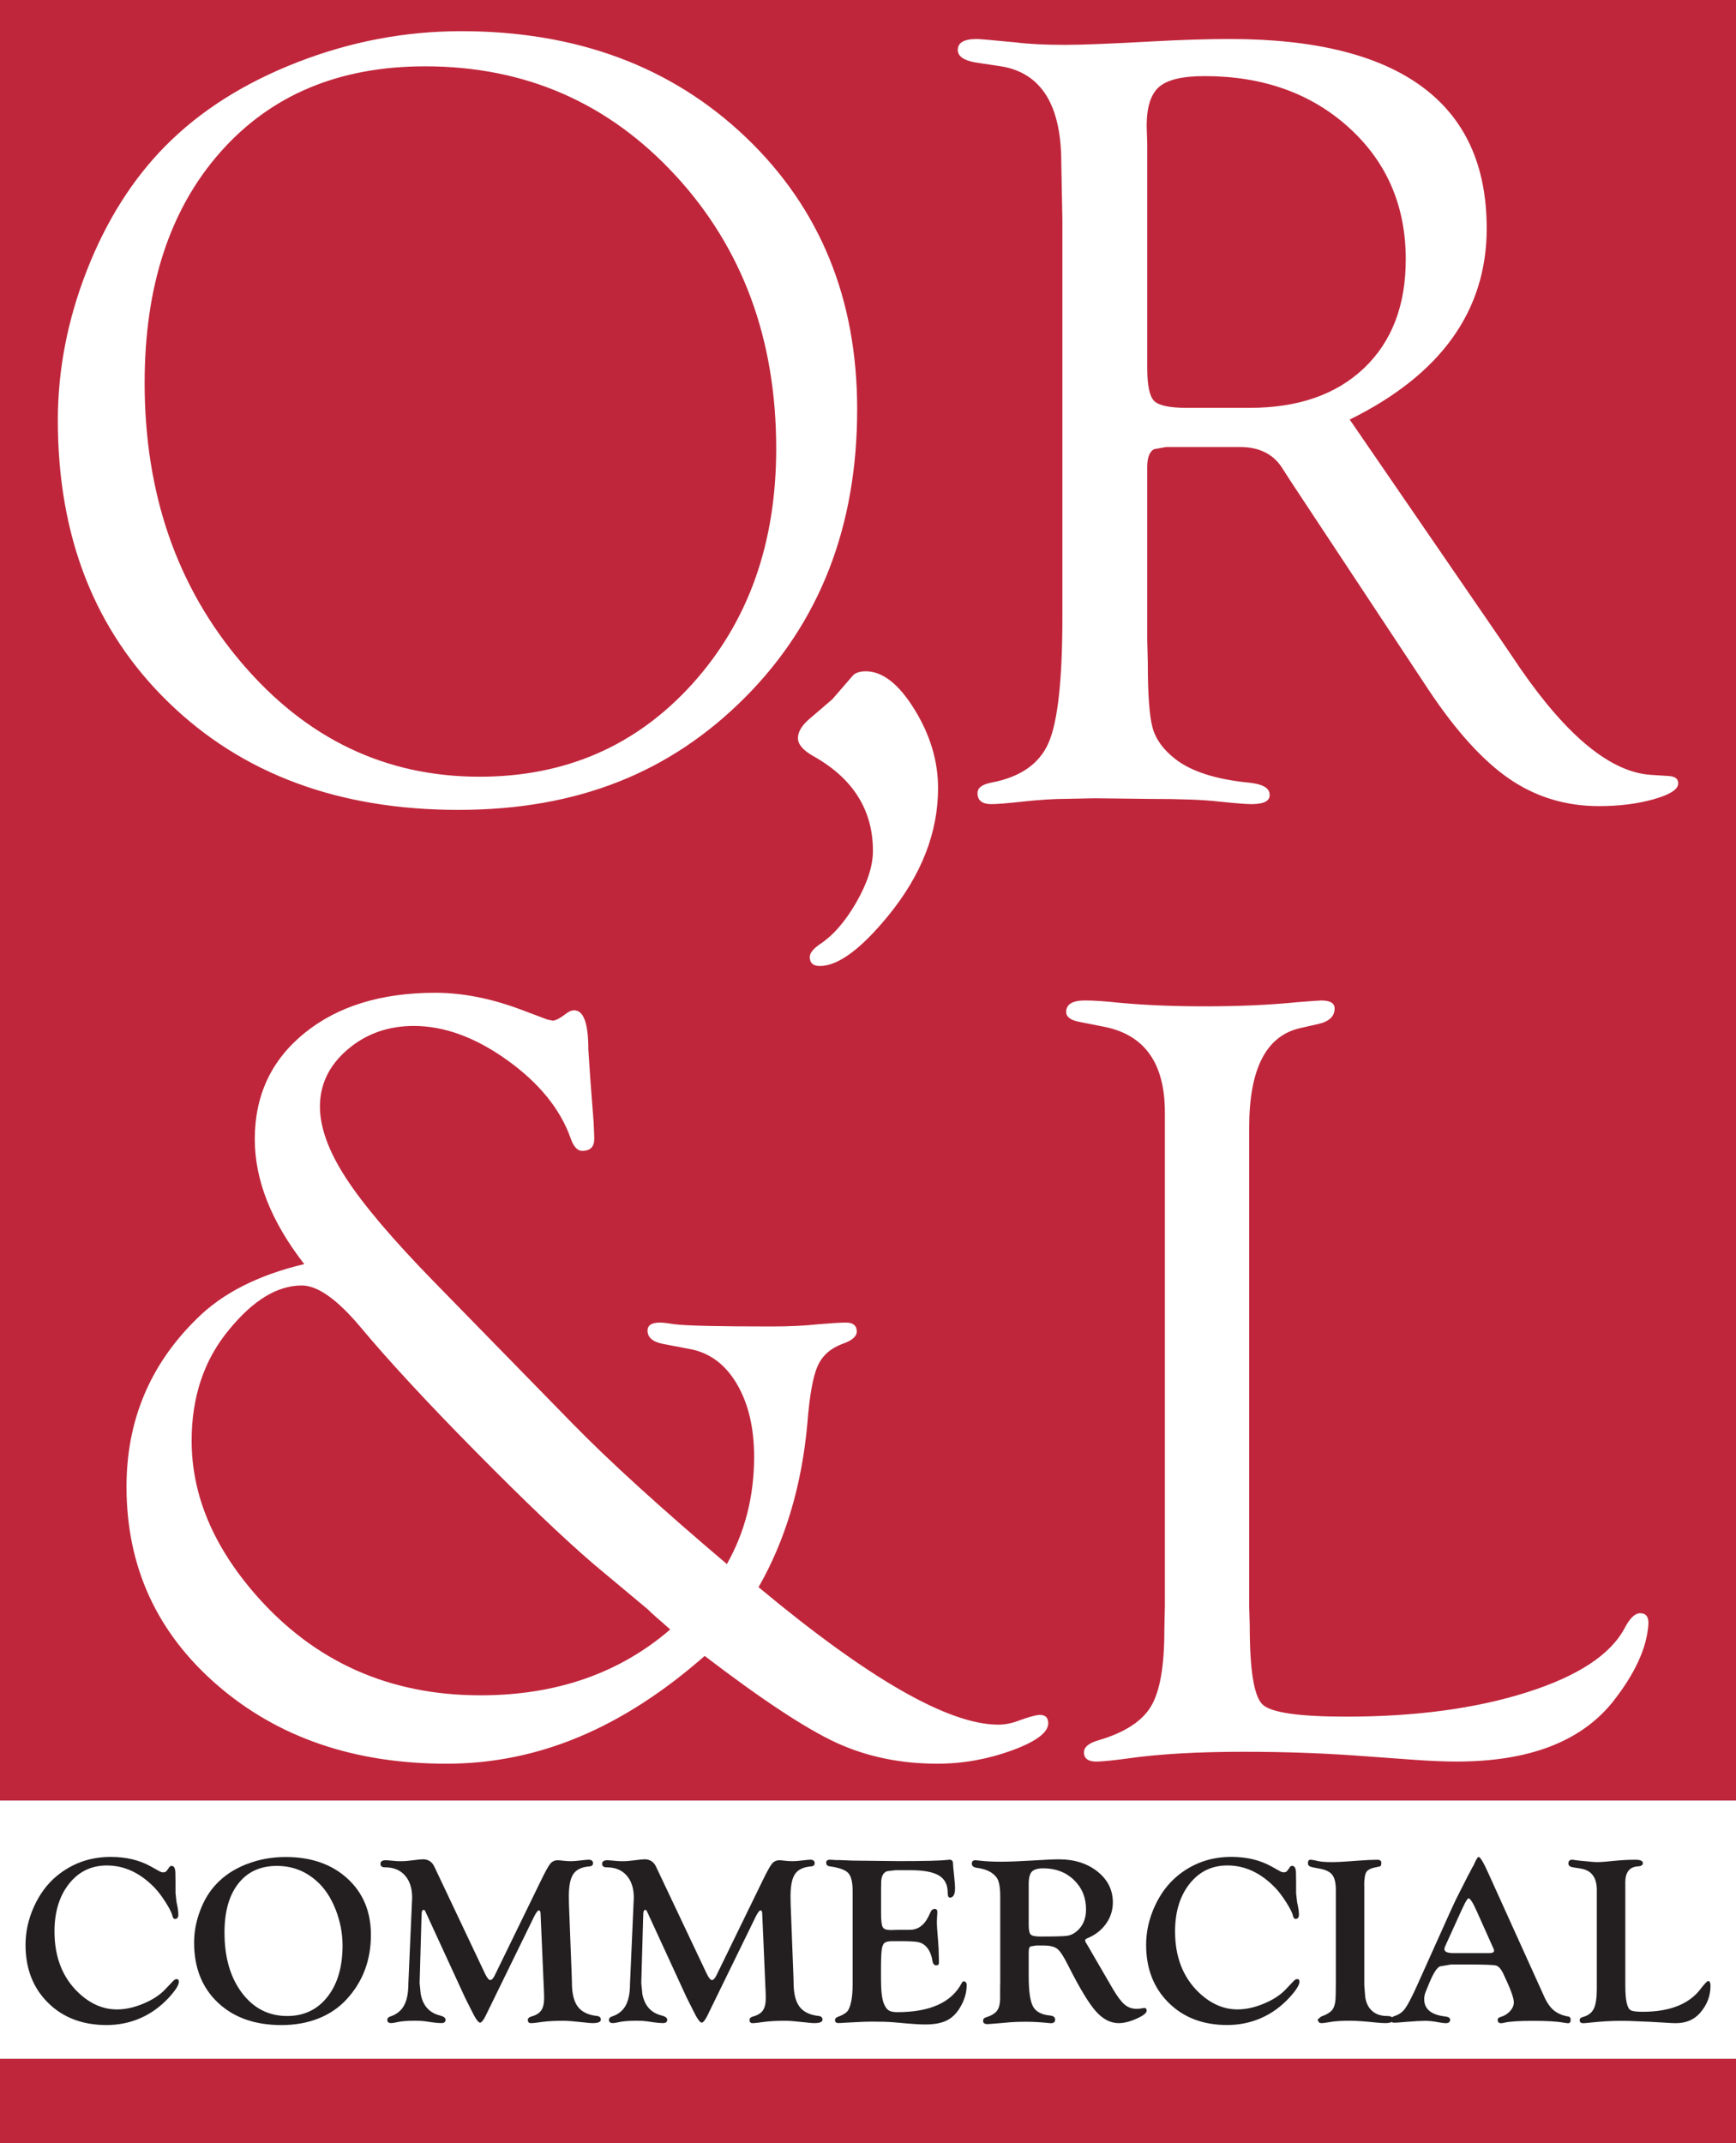 <?xml version="1.0" encoding="UTF-8"?>
<svg id="Layer_2" data-name="Layer 2" xmlns="http://www.w3.org/2000/svg" viewBox="0 0 612 755.25">
  <rect x="0" y="0" width="612" height="755.25" fill="#808080" stroke="none"/>
  <defs>
    <style>
      .cls-1 {
        fill: #231f20;
      }

      .cls-2 {
        fill: #fff;
      }

      .cls-3 {
        fill: #c0263b;
      }
    </style>
  </defs>
  <g id="Layer_2-2" data-name="Layer 2">
    <g>
      <rect class="cls-2" y="634.5" width="612" height="91.04"/>
      <rect class="cls-3" width="612" height="634.5"/>
      <rect class="cls-3" y="725.54" width="612" height="29.71"/>
      <path class="cls-2" d="M104.86,21.93c-18.77,7.29-34.29,17.12-46.53,29.49-11.61,11.74-20.83,26.34-27.68,43.81-6.85,17.47-10.26,35.1-10.26,52.88,0,41.01,13,74.14,39.01,99.4,26,25.28,60.06,37.9,102.18,37.9s74.76-13.21,101.09-39.64,39.51-60.27,39.51-101.53c0-38.93-13.08-70.87-39.21-95.83-26.14-24.94-59.61-37.42-100.41-37.42-19.69,0-38.92,3.64-57.69,10.93h0ZM238.2,61.89c23.62,25.67,35.44,57.74,35.44,96.21,0,33.47-9.86,61.09-29.57,82.91-19.72,21.81-44.71,32.71-75,32.71-33.16,0-61.13-13.38-83.91-40.15-22.79-26.76-34.17-59.64-34.17-98.63,0-34.1,8.9-61.22,26.72-81.36s41.88-30.21,72.16-30.21c35.25,0,64.68,12.84,88.32,38.52h.01ZM300.78,237.94l-7.36,8.49-8.54,7.33c-2.39,2.19-3.58,4.31-3.58,6.37,0,2.19,1.83,4.31,5.48,6.36,13.97,7.85,20.96,18.97,20.96,33.39,0,5.27-1.96,11.32-5.87,18.14-3.91,6.8-8.25,11.76-13.01,14.85-2.26,1.59-3.38,3.05-3.38,4.38,0,2.12,1.17,3.18,3.54,3.18,6.41,0,14.48-5.93,24.18-17.8,11.66-14.31,17.5-29.26,17.5-44.87,0-9.54-2.77-18.79-8.31-27.75-5.53-8.96-11.26-13.44-17.18-13.44-1.94,0-3.41.45-4.44,1.35h0v.02ZM524.11,80.4c0-22.08-7.62-38.71-22.85-49.89s-37.81-16.76-67.75-16.76c-7.94,0-17.11.29-27.53.86-14.46.81-24.68,1.2-30.66,1.2-6.9,0-12.7-.29-17.37-.88-8.08-.78-12.63-1.18-13.66-1.18-4.44,0-6.64,1.29-6.64,3.85,0,2.21,2.06,3.68,6.21,4.41l9.12,1.37c14.1,2.34,21.16,13.65,21.16,33.92l.39,20.27v139.96c0,21.96-1.61,36.68-4.83,44.15-3.22,7.48-9.98,12.19-20.26,14.13-3.22.62-4.83,1.85-4.83,3.69,0,2.58,1.62,3.88,4.87,3.88,1.96,0,5.47-.28,10.53-.83,6.24-.69,11.57-1.03,15.99-1.03l10.14-.2,18.72.22c11.18,0,19.44.3,24.78.93,5.85.6,9.68.91,11.5.91,4.54,0,6.7-1.17,6.44-3.51-.13-2.23-2.55-3.58-7.25-4.05-11.77-1.17-20.47-3.98-26.08-8.4-4.18-3.26-6.84-6.94-7.95-11.05-1.11-4.11-1.66-11.77-1.66-22.98l-.2-7.82v-61.01c0-3.26.78-5.34,2.35-6.25l4.31-.78h26c7.03,0,12.12,2.64,15.25,7.93l2.74,4.25,48.63,73.54c9.63,14.44,19.1,24.87,28.41,31.25,9.31,6.37,19.83,9.58,31.55,9.58,7.15,0,13.57-.81,19.23-2.4,5.66-1.6,8.57-3.41,8.7-5.4.13-1.73-.98-2.66-3.32-2.81l-6.25-.4c-14.07-.89-29.43-13.39-46.08-37.51l-6.25-9.23-53.89-78.47c32.2-15.88,48.3-38.37,48.3-67.43h0v-.03ZM406.89,141.31c-1.63-1.62-2.45-5.48-2.45-11.57V50.75l-.2-6.43c0-6.61,1.47-11.18,4.4-13.71,2.93-2.53,8.26-3.79,15.98-3.79,20.64,0,37.64,6.07,50.97,18.19,13.33,12.12,19.99,27.59,19.99,46.39,0,16.22-4.9,28.99-14.71,38.33-9.81,9.34-23.25,14-40.36,14h-22.16c-6.01,0-9.84-.81-11.47-2.43"/>
      <path class="cls-2" d="M284.64,501.36c.77-9.63,1.97-16.26,3.58-19.9,1.61-3.64,4.47-6.24,8.6-7.81,3.61-1.2,5.35-2.76,5.22-4.68-.13-1.91-1.38-2.88-3.75-2.88-1.98,0-5.26.2-9.86.59-4.87.53-10.32.78-16.36.78-18.81,0-30.18-.26-34.12-.78-2.5-.39-4.28-.59-5.33-.59-2.76,0-4.21.86-4.34,2.58-.13,2.59,1.77,4.26,5.71,4.99l9.24,1.75c6.95,1.3,12.46,5.39,16.52,12.27,4.07,6.89,6.1,15.46,6.1,25.72,0,13.9-3.21,26.49-9.6,37.79-23.4-19.84-41.46-36.27-54.19-49.29l-49.12-50.26c-14.57-14.94-24.9-27.11-31-36.53-6.11-9.4-9.15-17.79-9.15-25.14,0-7.86,3.24-14.55,9.73-20.1,6.48-5.54,14.27-8.32,23.36-8.32,10.76,0,21.75,4.03,32.98,12.08,11.22,8.06,18.65,17.2,22.29,27.45,1.03,3,2.39,4.49,4.08,4.49,2.85,0,4.27-1.4,4.27-4.2,0-.76-.08-2.74-.23-5.93l-1.16-15.1-.7-10.52c0-9.31-1.71-13.89-5.12-13.77-.89,0-1.97.52-3.23,1.53-1.7,1.28-3.07,1.98-4.11,2.11l-1.96-.39-9.21-3.46c-10.57-3.98-20.69-5.98-30.34-5.98-19.06,0-34.43,4.74-46.11,14.22s-17.51,21.93-17.51,37.38c0,14.41,5.81,29.08,17.43,44.01-16.32,3.88-28.98,10.34-37.98,19.37-16.45,16.14-24.67,35.84-24.67,59.08,0,28.16,10.67,51.46,32.01,69.93,21.34,18.46,48.27,27.69,80.77,27.69s62.19-12.66,91.04-37.98c20.31,15.51,35.81,25.72,46.49,30.62s22.53,7.36,35.55,7.36c8.98,0,17.74-1.57,26.28-4.68,8.52-3.13,12.8-6.32,12.8-9.58,0-2.08-1.11-3.06-3.32-2.93-1.43.15-3.72.79-6.84,1.93-2.61,1.01-5.08,1.5-7.41,1.5-17.58,0-45.76-16.14-84.55-48.45,9.52-16.65,15.27-35.97,17.23-57.96h0ZM169.38,597.44c-32.12,0-58.52-11.79-79.2-35.39-15.09-17.26-22.62-35.37-22.62-54.32,0-15.46,4.37-28.49,13.13-39.06,8.5-10.43,17.06-15.66,25.69-15.66,5.53,0,12.35,4.79,20.45,14.36,9.91,11.9,23.53,26.61,40.82,44.12,17.3,17.52,31.23,30.8,41.8,39.85l18.81,15.71c1.17,1.17,3.85,3.57,8.02,7.18-17.95,15.48-40.25,23.21-66.9,23.21h0ZM440.39,397.22c0-20.35,5.86-31.96,17.6-34.82l6.84-1.56c3.78-.87,5.67-2.69,5.67-5.44,0-1.87-1.56-2.82-4.7-2.82-.65,0-3.46.2-8.4.59-9.78.99-20.67,1.47-32.65,1.47-11.09,0-21.06-.41-29.92-1.24-5.22-.55-9.32-.83-12.32-.83-4.44,0-6.64,1.35-6.64,4.05,0,1.76,1.57,2.93,4.72,3.51l8.84,1.75c14.15,2.86,21.23,12.9,21.23,30.13v173.78l-.19,8.94c0,12.44-1.56,21.3-4.66,26.54-3.11,5.24-9.21,9.23-18.32,11.95-3.57.97-5.35,2.41-5.35,4.32,0,2.29,1.63,3.37,4.9,3.24,2.74-.13,6.4-.51,10.99-1.15,10.85-1.53,24.33-2.29,40.43-2.29,13.86,0,27,.45,39.44,1.33l21.2,1.54c5.49.38,10.33.57,14.51.57,25.24,0,43.5-6.93,54.76-20.79,7.98-10.04,12.23-19.26,12.75-27.66.13-2.54-.85-3.82-2.91-3.82-1.81,0-3.63,1.74-5.44,5.21-4.98,9.39-16.47,16.95-34.47,22.66-18,5.72-39.26,8.58-63.74,8.58-16.63,0-26.46-1.42-29.47-4.28-3.01-2.86-4.51-12.07-4.51-27.63l-.19-6.81v-169.06"/>
      <path class="cls-1" d="M19.95,661.16c-3.32,2.76-5.97,6.34-7.96,10.72-1.99,4.41-2.99,8.9-2.99,13.49,0,8.38,2.64,15.19,7.93,20.42,5.28,5.23,12.16,7.85,20.63,7.85s16.11-3.26,22.08-9.79c2.27-2.5,3.42-4.33,3.42-5.48,0-.64-.28-.94-.85-.92-.39.03-.8.26-1.21.71l-2.81,2.95c-1.87,1.99-4.45,3.66-7.7,5.01-3.26,1.35-6.35,2.02-9.26,2.02-4.93,0-9.49-2-13.67-5.99-5.56-5.35-8.35-12.52-8.35-21.5,0-6.87,1.71-12.46,5.12-16.78,3.42-4.31,7.86-6.46,13.34-6.46,6.16,0,11.76,2.61,16.81,7.82,1.24,1.28,2.55,3.01,3.93,5.18,1.38,2.18,2.18,3.79,2.41,4.85.14.67.44,1,.88,1,.79,0,1.18-.52,1.18-1.59,0-.73-.09-1.54-.26-2.47l-.39-1.88-.35-3.18v-3.8l-.04-3.06c0-1.81-.44-2.72-1.31-2.72-.37,0-.62.12-.76.33l-.91,1.28c-.29.45-.72.66-1.3.66-.47,0-.98-.16-1.56-.5l-2.85-1.59c-4.01-2.23-8.72-3.35-14.1-3.35-7.27,0-13.64,2.25-19.08,6.76h0ZM86.96,656.92c-4.31,1.69-7.86,4.01-10.66,6.99-2.43,2.53-4.34,5.67-5.75,9.41-1.42,3.74-2.12,7.5-2.12,11.29,0,8.82,2.8,15.86,8.39,21.13s13.05,7.91,22.39,7.91,17.43-3.03,22.99-9.09c5.71-6.2,8.56-13.77,8.56-22.69,0-8.2-2.77-14.83-8.3-19.88-5.53-5.05-12.79-7.57-21.78-7.57-4.84,0-9.41.84-13.72,2.52h0ZM111.72,662.98c2.74,2.45,4.93,5.74,6.57,9.88,1.64,4.15,2.47,8.41,2.47,12.76,0,7.55-1.78,13.58-5.32,18.08-3.55,4.51-8.28,6.76-14.19,6.76-6.55,0-11.87-2.73-15.97-8.17-4.1-5.45-6.14-12.53-6.14-21.25,0-7.38,1.63-13.14,4.89-17.28s7.78-6.2,13.58-6.2c5.42,0,10.12,1.81,14.1,5.42h0ZM149.08,655.23c-.58,0-1.84.13-3.81.38-1.3.19-2.63.29-3.99.29-.73,0-1.32-.02-1.78-.06l-2.51-.22c-.41-.04-.74-.06-1-.06-1.24,0-1.86.43-1.86,1.27s.55,1.23,1.65,1.23c2.96,0,5.29.95,6.98,2.86,1.69,1.91,2.54,4.53,2.54,7.88l-.13,2.8-1.21,27.46c0,3.29-.51,5.86-1.53,7.71-1.02,1.85-2.64,3.14-4.85,3.86-.69.24-1.04.63-1.04,1.16,0,.78.45,1.16,1.35,1.16.49,0,1.22-.12,2.18-.34,1.48-.33,3.54-.49,6.19-.49,1.48,0,2.62.06,3.4.17l3.1.44c1.08.15,2,.22,2.8.22,1.02,0,1.52-.39,1.52-1.16,0-.68-.65-1.18-1.95-1.51-3.74-.91-6-3.42-6.81-7.51l-.39-3.92.05-1.67.6-21.07.05-1.34c0-1.14.22-1.71.69-1.71.22,0,.4.1.51.29l.3.63,13.75,29.86,2.18,4.35c1.49,3.1,2.56,4.63,3.19,4.6.54-.03,1.23-.9,2.07-2.63l.6-1.25,16.31-33.37c.75-1.53,1.34-2.3,1.78-2.3.34,0,.53.38.56,1.13l1.21,27.8c.03.39.04,1.05.04,1.97,0,1.92-.34,3.38-1.02,4.35-.68.98-1.83,1.69-3.47,2.14-.83.24-1.25.64-1.25,1.21,0,.75.36,1.13,1.08,1.13s1.99-.14,3.89-.42c2.02-.28,4.54-.42,7.57-.42,1.47,0,3.96.2,7.48.6,1.27.16,2.19.23,2.77.23,1.96,0,2.94-.4,2.94-1.2,0-.75-.41-1.17-1.21-1.3-3.19-.33-5.49-1.43-6.88-3.27-1.4-1.84-2.1-4.69-2.1-8.52l-.04-1.71-1-25.91-.04-2.83c0-3.69.54-6.32,1.63-7.87s2.99-2.43,5.71-2.63c.78-.06,1.17-.43,1.17-1.11,0-.82-.5-1.23-1.52-1.23-.44,0-1.11.05-2,.16-1.74.23-3.2.35-4.39.35-.9,0-1.77-.06-2.61-.16-.86-.11-1.5-.16-1.91-.16-1.08,0-1.94.4-2.61,1.2s-1.77,2.79-3.3,5.94l-16.27,33.37c-.54,1.11-1.08,1.68-1.59,1.7-.52.03-1.17-.78-1.95-2.43l-17.76-37.49c-.81-1.76-2.16-2.64-4.08-2.64h0l.03.03ZM227.22,655.23c-.58,0-1.84.13-3.81.38-1.3.19-2.63.29-3.99.29-.73,0-1.32-.02-1.78-.06l-2.51-.22c-.41-.04-.74-.06-1-.06-1.24,0-1.86.43-1.86,1.27s.55,1.23,1.65,1.23c2.96,0,5.29.95,6.98,2.86,1.69,1.91,2.54,4.53,2.54,7.88l-.13,2.8-1.21,27.46c0,3.29-.51,5.86-1.53,7.71-1.02,1.85-2.64,3.14-4.85,3.86-.69.24-1.04.63-1.04,1.16,0,.78.45,1.16,1.35,1.16.49,0,1.22-.12,2.18-.34,1.48-.33,3.54-.49,6.19-.49,1.48,0,2.62.06,3.4.17l3.1.44c1.08.15,2.01.22,2.8.22,1.02,0,1.52-.39,1.52-1.16,0-.68-.65-1.18-1.95-1.51-3.73-.91-6-3.42-6.81-7.51l-.39-3.92.05-1.67.6-21.07.05-1.34c0-1.14.22-1.71.69-1.71.22,0,.4.1.51.29l.3.63,13.75,29.86,2.18,4.35c1.49,3.1,2.56,4.63,3.19,4.6.54-.03,1.23-.9,2.07-2.63l.6-1.25,16.31-33.37c.75-1.53,1.34-2.3,1.78-2.3.35,0,.53.38.56,1.13l1.21,27.8c.03.39.04,1.05.04,1.97,0,1.92-.34,3.38-1.01,4.35-.68.98-1.83,1.69-3.47,2.14-.83.24-1.25.64-1.25,1.21,0,.75.36,1.13,1.08,1.13s1.99-.14,3.89-.42c2.02-.28,4.54-.42,7.57-.42,1.47,0,3.96.2,7.48.6,1.27.16,2.19.23,2.77.23,1.96,0,2.94-.4,2.94-1.2,0-.75-.41-1.17-1.21-1.3-3.19-.33-5.49-1.43-6.88-3.27-1.4-1.84-2.1-4.69-2.1-8.52l-.04-1.71-1-25.91-.04-2.83c0-3.69.54-6.32,1.63-7.87s2.99-2.43,5.71-2.63c.78-.06,1.17-.43,1.17-1.11,0-.82-.5-1.23-1.52-1.23-.44,0-1.11.05-2,.16-1.74.23-3.2.35-4.39.35-.9,0-1.77-.06-2.61-.16-.87-.11-1.5-.16-1.91-.16-1.08,0-1.94.4-2.61,1.2s-1.77,2.79-3.3,5.94l-16.27,33.37c-.54,1.11-1.08,1.68-1.59,1.7-.52.03-1.17-.78-1.95-2.43l-17.76-37.49c-.81-1.76-2.16-2.64-4.08-2.64h0l.02.03ZM310.64,663.58c0-2.35.73-3.74,2.18-4.18l2.91-.33h5.22c4.62,0,7.96.62,10.03,1.85,2.07,1.24,3.11,3.23,3.11,5.99,0,1.25.28,1.86.84,1.83,1.16-.06,1.75-1.15,1.75-3.28,0-1.07-.14-2.81-.4-5.25-.2-1.65-.3-2.8-.3-3.45,0-.92-.42-1.39-1.25-1.39-.17,0-.38.02-.6.05-2.18.3-7.97.45-17.36.45l-16.33-.18-4.35-.18c-.89,0-1.59,0-2.12-.05-.66-.06-1.1-.09-1.29-.09-.95,0-1.42.34-1.42,1.03,0,.75.39,1.18,1.17,1.3,3.32.45,5.51,1.22,6.57,2.33s1.58,3.2,1.58,6.31v32.9c0,2.52-.16,4.51-.48,5.98-.35,1.74-.82,2.95-1.42,3.63-.59.68-1.72,1.32-3.37,1.93-.67.26-.99.66-.95,1.19.06.65.43.97,1.13.97.51,0,1.37-.04,2.54-.13,4.29-.25,7.48-.38,9.58-.38,3.14,0,5.62.08,7.46.24l5.01.44c2.24.21,4.29.32,6.13.32,3.14,0,5.66-.47,7.55-1.4,1.9-.93,3.47-2.49,4.75-4.67,1.52-2.56,2.29-5.21,2.29-7.95,0-.36-.13-.66-.38-.89-.25-.24-.52-.33-.82-.27-.15.03-.33.2-.53.54-3.58,6.87-11.17,10.31-22.78,10.31-1.37,0-2.39-.22-3.05-.66-.66-.45-1.23-1.29-1.72-2.54-.63-1.72-.94-4.54-.94-8.45v-3.75c0-3,.09-5.19.25-6.58.17-1.22.5-2.04,1-2.44.5-.4,1.42-.6,2.79-.6h2.88c2.91,0,4.9.1,5.97.29s1.96.62,2.7,1.28c1.33,1.22,2.17,3.01,2.54,5.36.18,1.11.66,1.63,1.42,1.58.37-.03.61-.13.74-.29.09-.14.14-.4.14-.8l-.05-2.13c0-1.58-.09-3.45-.27-5.59-.28-3.28-.42-5.37-.42-6.26,0-.5.02-1.11.07-1.83.07-1,.11-1.61.11-1.83,0-.78-.32-1.16-.95-1.13-.6.03-1.04.29-1.29.79l-.98,2.04c-1.53,3.02-3.7,4.52-6.51,4.52h-3.61l-1.87.04-1.27.04c-1.48,0-2.41-.34-2.79-1.04-.39-.69-.57-2.32-.57-4.88v-8.98l.04-1.7h-.02ZM362.65,687.93c0-1.11.21-1.77.64-1.99l1.94-.33h2.67c2.26,0,3.9.41,4.9,1.23,1,.82,2.28,2.79,3.81,5.89,3.96,7.85,7.19,13.19,9.67,16.01,2.48,2.82,5.19,4.23,8.12,4.23,1.82,0,3.92-.52,6.29-1.58s3.55-1.99,3.55-2.8c0-.64-.26-.96-.78-.96-.29,0-.6.04-.95.13-.57.12-1.19.16-1.85.16-1.61,0-3.01-.5-4.19-1.5-1.19-1-2.54-2.8-4.07-5.38l-4.44-7.63-3.82-6.58c-.51-.92-.9-1.57-1.16-1.96-.26-.39-.41-.72-.43-1-.03-.33.24-.61.82-.83,2.79-1.16,4.97-2.87,6.56-5.12s2.39-4.76,2.39-7.5c0-4.37-1.81-7.99-5.4-10.86-3.6-2.87-8.13-4.32-13.61-4.32-1.84,0-5.2.16-10.06.46-4.14.25-7.68.38-10.59.38-2.65,0-5.09-.12-7.3-.37-.72-.09-1.24-.14-1.55-.14-.81,0-1.21.4-1.21,1.2s.59,1.29,1.78,1.47c3.2.39,5.52,1.51,6.94,3.38.86,1.14,1.3,3.38,1.3,6.72v30.19l-.04,1.62v3.96c0,2.03-.37,3.54-1.12,4.52-.75.99-2.09,1.77-4.03,2.36-.57.17-.85.57-.85,1.18,0,.77.51,1.15,1.56,1.15.32,0,.88-.04,1.69-.12l2.9-.24,3.64-.32c1.49-.11,3.22-.16,5.15-.16,2.31,0,4.71.12,7.19.35.86.1,1.46.16,1.78.16.98,0,1.48-.42,1.48-1.26s-.61-1.33-1.82-1.45c-2.98-.27-4.98-1.35-5.99-3.21s-1.51-5.44-1.51-10.7v-8.42h0ZM363.76,659.59c.74-.79,2.08-1.18,4.04-1.18,4.38,0,7.98,1.37,10.81,4.11s4.25,6.2,4.25,10.39c0,3.22-1.05,5.75-3.15,7.58-1.07.94-2.21,1.5-3.44,1.69s-4.4.27-9.52.27c-1.79,0-2.91-.23-3.39-.71s-.71-1.59-.71-3.38v-14.41c0-2.11.37-3.56,1.1-4.35h0ZM415,661.16c-3.32,2.76-5.97,6.34-7.96,10.72-1.99,4.4-2.99,8.89-2.99,13.48,0,8.38,2.64,15.19,7.93,20.42,5.28,5.23,12.16,7.85,20.63,7.85s16.11-3.26,22.07-9.79c2.27-2.5,3.42-4.33,3.42-5.48,0-.64-.28-.94-.85-.92-.39.03-.8.26-1.21.71l-2.81,2.95c-1.87,1.99-4.45,3.66-7.7,5.01-3.26,1.35-6.35,2.02-9.26,2.02-4.93,0-9.49-2-13.67-5.99-5.56-5.35-8.35-12.52-8.35-21.5,0-6.87,1.71-12.46,5.12-16.78,3.42-4.31,7.86-6.46,13.34-6.46,6.16,0,11.76,2.61,16.81,7.82,1.24,1.28,2.55,3.01,3.93,5.18,1.38,2.18,2.18,3.79,2.41,4.85.14.67.44,1,.88,1,.79,0,1.18-.52,1.18-1.59,0-.73-.09-1.54-.26-2.47l-.39-1.88-.35-3.18v-3.8l-.04-3.06c0-1.81-.44-2.72-1.31-2.72-.37,0-.62.12-.76.33l-.91,1.28c-.29.45-.72.66-1.3.66-.47,0-.98-.16-1.56-.5l-2.85-1.59c-4.01-2.23-8.72-3.35-14.1-3.35-7.27,0-13.63,2.25-19.08,6.76h0v.02ZM480.93,664.31c0-2.39.29-3.96.86-4.74.57-.78,1.88-1.33,3.91-1.66.56-.09.91-.21,1.06-.4.14-.17.21-.52.21-1.06,0-.7-.48-1.06-1.42-1.06-1.58,0-3.84.11-6.79.32l-3.14.23c-2.39.18-4.38.28-5.98.28-2.44,0-4.17-.14-5.2-.42-1.03-.24-1.81-.38-2.32-.42-.69-.03-1.03.37-1.03,1.19,0,.53.2.9.62,1.13.42.22,1.35.45,2.81.69,2.44.36,4.12,1.09,5.03,2.16.92,1.08,1.38,2.89,1.38,5.44v33.13l-.04,3.7c0,2.41-.34,4.13-1.01,5.17s-2.04,1.92-4.1,2.64l-1.24,1.03.09.36c.17.63.57.94,1.21.94s1.67-.14,3.11-.4c1.67-.29,3.94-.44,6.82-.44,2.33,0,5.37.2,9.1.61,1.49.15,2.65.22,3.46.22,1.87,0,2.81-.41,2.81-1.23s-.7-1.27-2.11-1.27c-2.14,0-3.89-.56-5.22-1.71-1.33-1.14-2.17-2.77-2.51-4.91l-.34-4.16v-35.39h-.03ZM523.66,657.9c-1.15-2.34-1.95-3.5-2.43-3.5-.32,0-.95,1.1-1.89,3.29v-.13l-2.07,3.91-4.02,7.95c-.38.78-1.04,2.2-1.99,4.28l-11.78,26.21c-1.84,4.05-3.23,6.71-4.17,7.97-.94,1.26-2.19,2.14-3.76,2.6-.81.29-1.21.73-1.21,1.3,0,.7.41,1.04,1.21,1.04.54,0,1.95-.1,4.2-.3,3.03-.24,5.23-.37,6.59-.37,1.5,0,3.2.19,5.12.57.95.17,1.69.26,2.21.26.98,0,1.5-.37,1.56-1.11.03-.68-.5-1.09-1.59-1.23-5.04-.55-7.56-2.59-7.56-6.11,0-.95.2-1.88.6-2.81l1.33-3.22c1.35-3.21,2.56-5.06,3.62-5.53l3.88-.67h5.87c5.7,0,9.01.12,9.95.35.93.23,1.8,1.16,2.57,2.76,2.51,5.25,3.78,8.65,3.78,10.2,0,1.11-.45,2.15-1.35,3.14-.9,1-2.04,1.69-3.41,2.07-.63.2-.94.51-.94.93,0,.82.4,1.24,1.2,1.24.32,0,.69-.06,1.13-.17,1.79-.44,5.13-.66,10.08-.66s8.47.2,10.69.62c.72.12,1.26.19,1.64.21.66.03.99-.35.99-1.13,0-.72-.26-1.13-.78-1.21-2.09-.36-3.79-1.08-5.12-2.16-1.32-1.08-2.47-2.72-3.44-4.91l-19.68-43.46-1.04-2.2h0ZM526.51,686.7c.15.33.21.56.21.71,0,.58-.54.87-1.64.87h-12.77c-2.07,0-3.11-.47-3.11-1.41,0-.3.1-.66.3-1.08l.48-1.04,5.03-11.08.82-1.74c.92-1.96,1.54-2.95,1.89-2.95.57,0,1.53,1.52,2.89,4.56l5.69,12.7.22.46h0ZM572.96,663.52c0-3.67,1.46-5.59,4.36-5.79,1.23-.06,1.85-.43,1.85-1.13,0-.81-.87-1.21-2.61-1.21-2.35,0-4.65.12-6.91.33-3.04.33-5.26.5-6.65.5-.87,0-2.19-.11-3.96-.31l-1.87-.16c-.73-.11-1.29-.17-1.7-.21-.55-.11-.97-.16-1.26-.16-.86,0-1.3.45-1.3,1.34,0,.72.54,1.16,1.65,1.34l2.6.42c3.84.58,5.77,3.1,5.77,7.55v34.85c0,3.25-.36,5.6-1.07,7.03s-1.99,2.4-3.84,2.9c-.76.19-1.13.55-1.13,1.07,0,.74.42,1.11,1.25,1.11.4,0,1.19-.07,2.38-.2,3.86-.42,7.46-.63,10.81-.63,2.02,0,3.82.04,5.41.13l4.72.2c2.94.16,4.67.26,5.19.29,1.99.14,3.36.2,4.12.2,3.63,0,6.5-1.22,8.61-3.67,2.42-2.78,3.63-5.94,3.63-9.47,0-1.14-.27-1.71-.82-1.71-.33,0-1.16.84-2.47,2.53-4.06,5.54-10.93,8.31-20.63,8.31-2.09,0-3.48-.17-4.19-.54-1.28-.64-1.92-3.55-1.92-8.75v-36.15"/>
    </g>
  </g>
</svg>